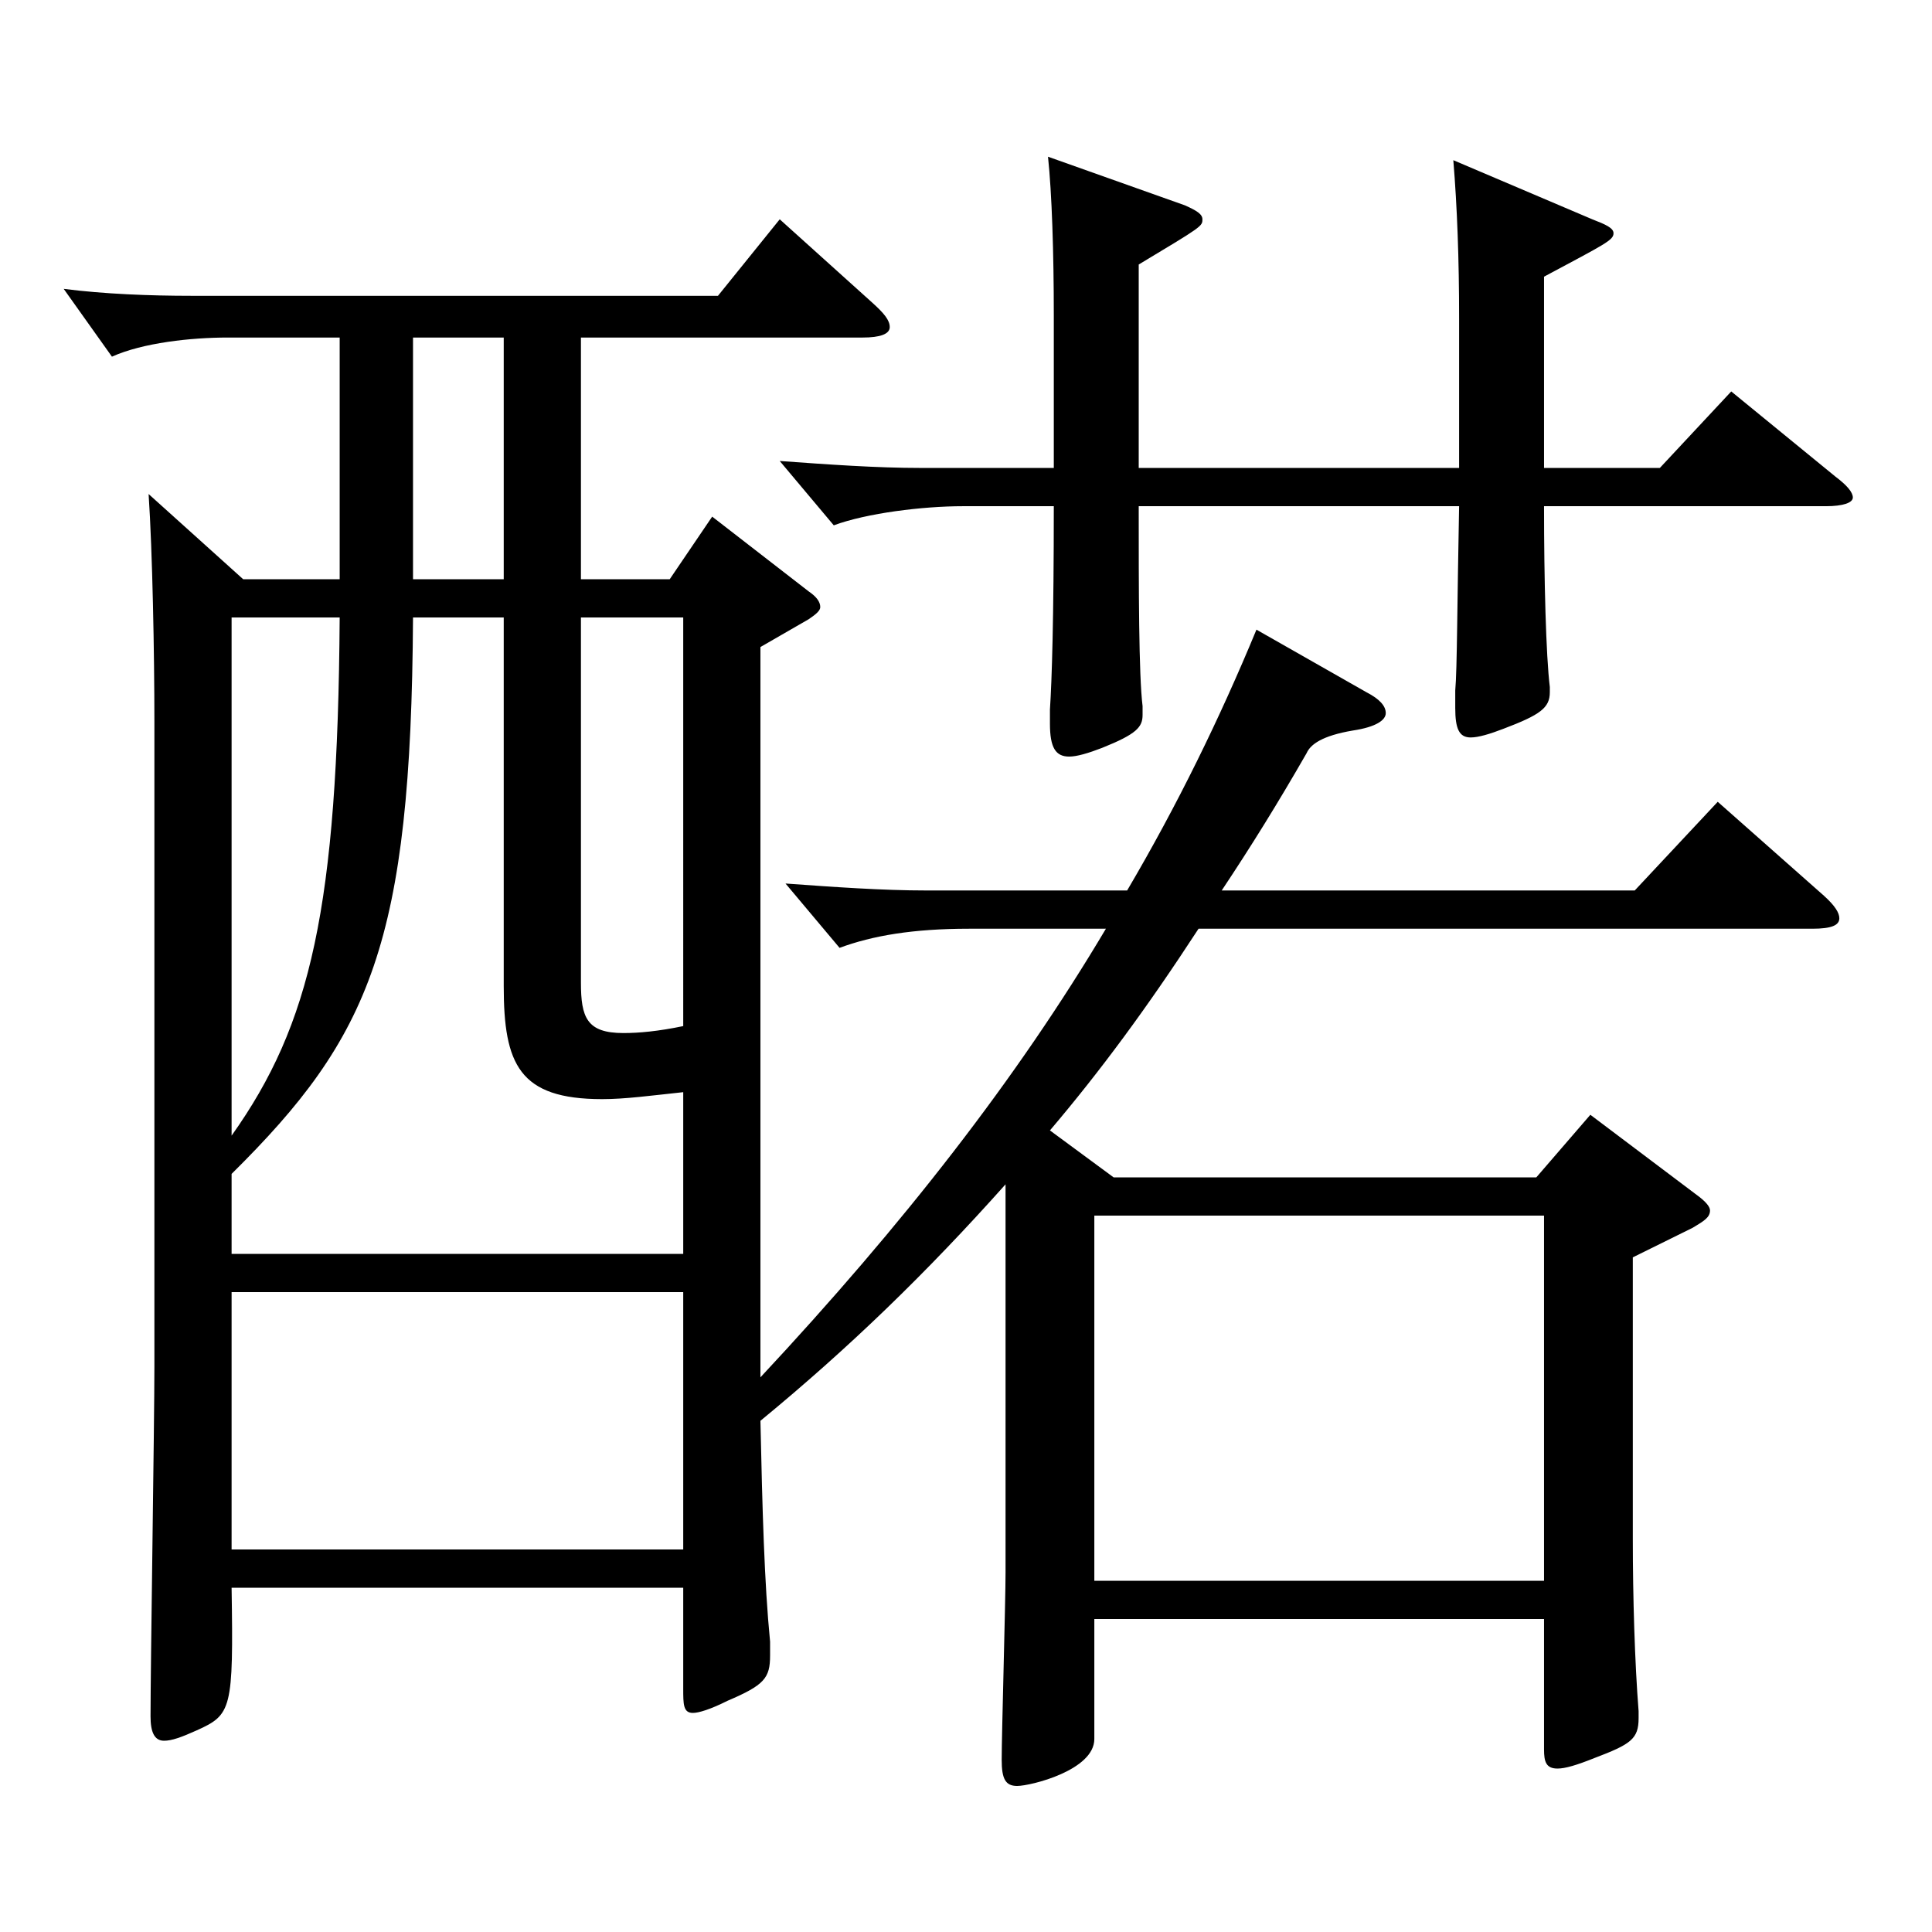 <?xml version="1.0" encoding="utf-8"?>
<!-- Generator: Adobe Illustrator 16.0.0, SVG Export Plug-In . SVG Version: 6.00 Build 0)  -->
<!DOCTYPE svg PUBLIC "-//W3C//DTD SVG 1.1//EN" "http://www.w3.org/Graphics/SVG/1.1/DTD/svg11.dtd">
<svg version="1.1" id="图层_1" xmlns="http://www.w3.org/2000/svg" xmlns:xlink="http://www.w3.org/1999/xlink" x="0px" y="0px"
	 width="1000px" height="1000px" viewBox="0 0 1000 1000" enable-background="new 0 0 1000 1000" xml:space="preserve">
<path d="M175.816,174.709h-57.941c-18.98,0-43.956,2.699-59.939,9.899l-24.975-35.1c20.979,2.7,44.954,3.6,65.934,3.6h272.725
	l31.968-39.6l47.952,43.2c5.993,5.399,8.99,9,8.99,12.6s-4.994,5.4-13.985,5.4H300.69v125.099h45.954l21.978-32.399l49.95,38.699
	c3.996,2.7,5.994,5.4,5.994,8.1c0,1.801-1.998,3.601-5.994,6.301l-24.976,14.399v377.998c73.926-79.2,132.866-154.8,178.82-232.199
	h-70.929c-28.971,0-49.949,3.601-66.933,9.9l-27.972-33.3c24.975,1.8,49.95,3.6,72.927,3.6h103.896
	c25.974-44.1,47.951-89.1,66.933-134.999l56.942,32.4c6.993,3.6,9.989,7.199,9.989,10.8c0,3.6-4.994,7.199-16.982,9
	c-15.984,2.699-21.978,7.199-23.976,11.699c-14.985,26.101-28.971,48.6-43.956,71.1h213.784l42.957-45.899l54.944,48.6
	c5.994,5.4,7.992,9,7.992,11.7c0,3.6-3.996,5.399-13.986,5.399h-317.68c-26.973,41.4-50.948,73.8-76.922,104.399l32.967,24.3
	h218.779l27.972-32.399l54.944,41.399c4.995,3.601,6.993,6.3,6.993,8.101c0,3.6-2.997,5.399-8.991,8.999l-30.969,15.301v145.799
	c0,29.699,0.999,63.899,2.997,89.1v3.6c0,10.8-3.996,13.5-22.977,20.7c-8.991,3.6-14.985,5.399-18.98,5.399
	c-5.994,0-6.993-3.6-6.993-9.899v-67.5H566.423v62.1c0,16.2-32.967,24.3-39.96,24.3c-5.993,0-7.991-3.6-7.991-13.5
	c0-13.5,1.998-81.899,1.998-97.199V613.006c-40.959,45.899-80.919,84.599-126.873,122.398c0.999,45.9,1.998,83.7,4.995,114.3v7.2
	c0,11.699-2.997,15.3-21.978,23.399c-8.991,4.5-14.984,6.3-17.981,6.3c-4.995,0-4.995-4.5-4.995-12.6v-52.2H119.873
	c0.999,63,0,65.7-17.981,73.8c-7.992,3.6-12.987,5.4-16.983,5.4c-4.995,0-6.993-4.5-6.993-12.601
	c0-26.1,1.998-152.099,1.998-180.898V373.607c0-35.1-0.999-88.199-2.997-117.899l48.951,44.1h49.949V174.709z M353.638,565.306
	c-16.983,1.8-29.97,3.601-41.958,3.601c-42.957,0-50.948-18-50.948-58.5V319.607h-46.953
	c-0.999,168.299-21.978,216.898-93.905,287.998v41.399h233.765V565.306z M119.873,587.806
	c40.959-57.6,54.944-117.899,55.943-268.198h-55.943V587.806z M119.873,668.805v133.199h233.765V668.805H119.873z M260.731,174.709
	h-46.953v125.099h46.953V174.709z M300.69,319.607v188.999c0,18,2.997,26.1,21.979,26.1c7.991,0,17.981-0.9,30.969-3.6V319.607
	H300.69z M799.188,262.008c0,37.8,0.999,77.399,2.997,93.6v2.7c0,8.1-4.995,11.699-23.976,18.899c-6.993,2.7-12.987,4.5-16.983,4.5
	c-5.994,0-7.992-4.5-7.992-15.3v-9c0.999-10.8,0.999-45.899,1.998-95.399H589.399c0,42.3,0,87.3,1.998,103.499v4.5
	c0,6.3-2.997,9.9-20.979,17.101c-6.993,2.699-12.987,4.5-16.982,4.5c-6.993,0-9.99-4.5-9.99-17.101v-7.199
	c0.999-15.301,1.998-46.8,1.998-105.3h-46.953c-20.979,0-49.949,3.6-66.933,9.9l-27.972-33.3c24.975,1.8,49.95,3.6,72.927,3.6
	h68.931v-79.199c0-32.4-0.999-63-2.997-81.899l70.929,25.199c5.993,2.7,8.99,4.5,8.99,7.2c0,3.601,0,3.601-32.967,23.399v105.3
	h165.833v-77.399c0-30.6-0.999-57.6-2.997-81.899l71.928,30.6c6.993,2.7,10.989,4.5,10.989,7.2c0,3.6-3.996,5.399-35.964,22.5
	v98.999h59.939l36.963-39.6l53.945,44.1c5.994,4.5,8.991,8.1,8.991,10.8s-4.995,4.5-13.986,4.5H799.188z M799.188,818.204V629.205
	H566.423v188.999H799.188z"/>
</svg>
